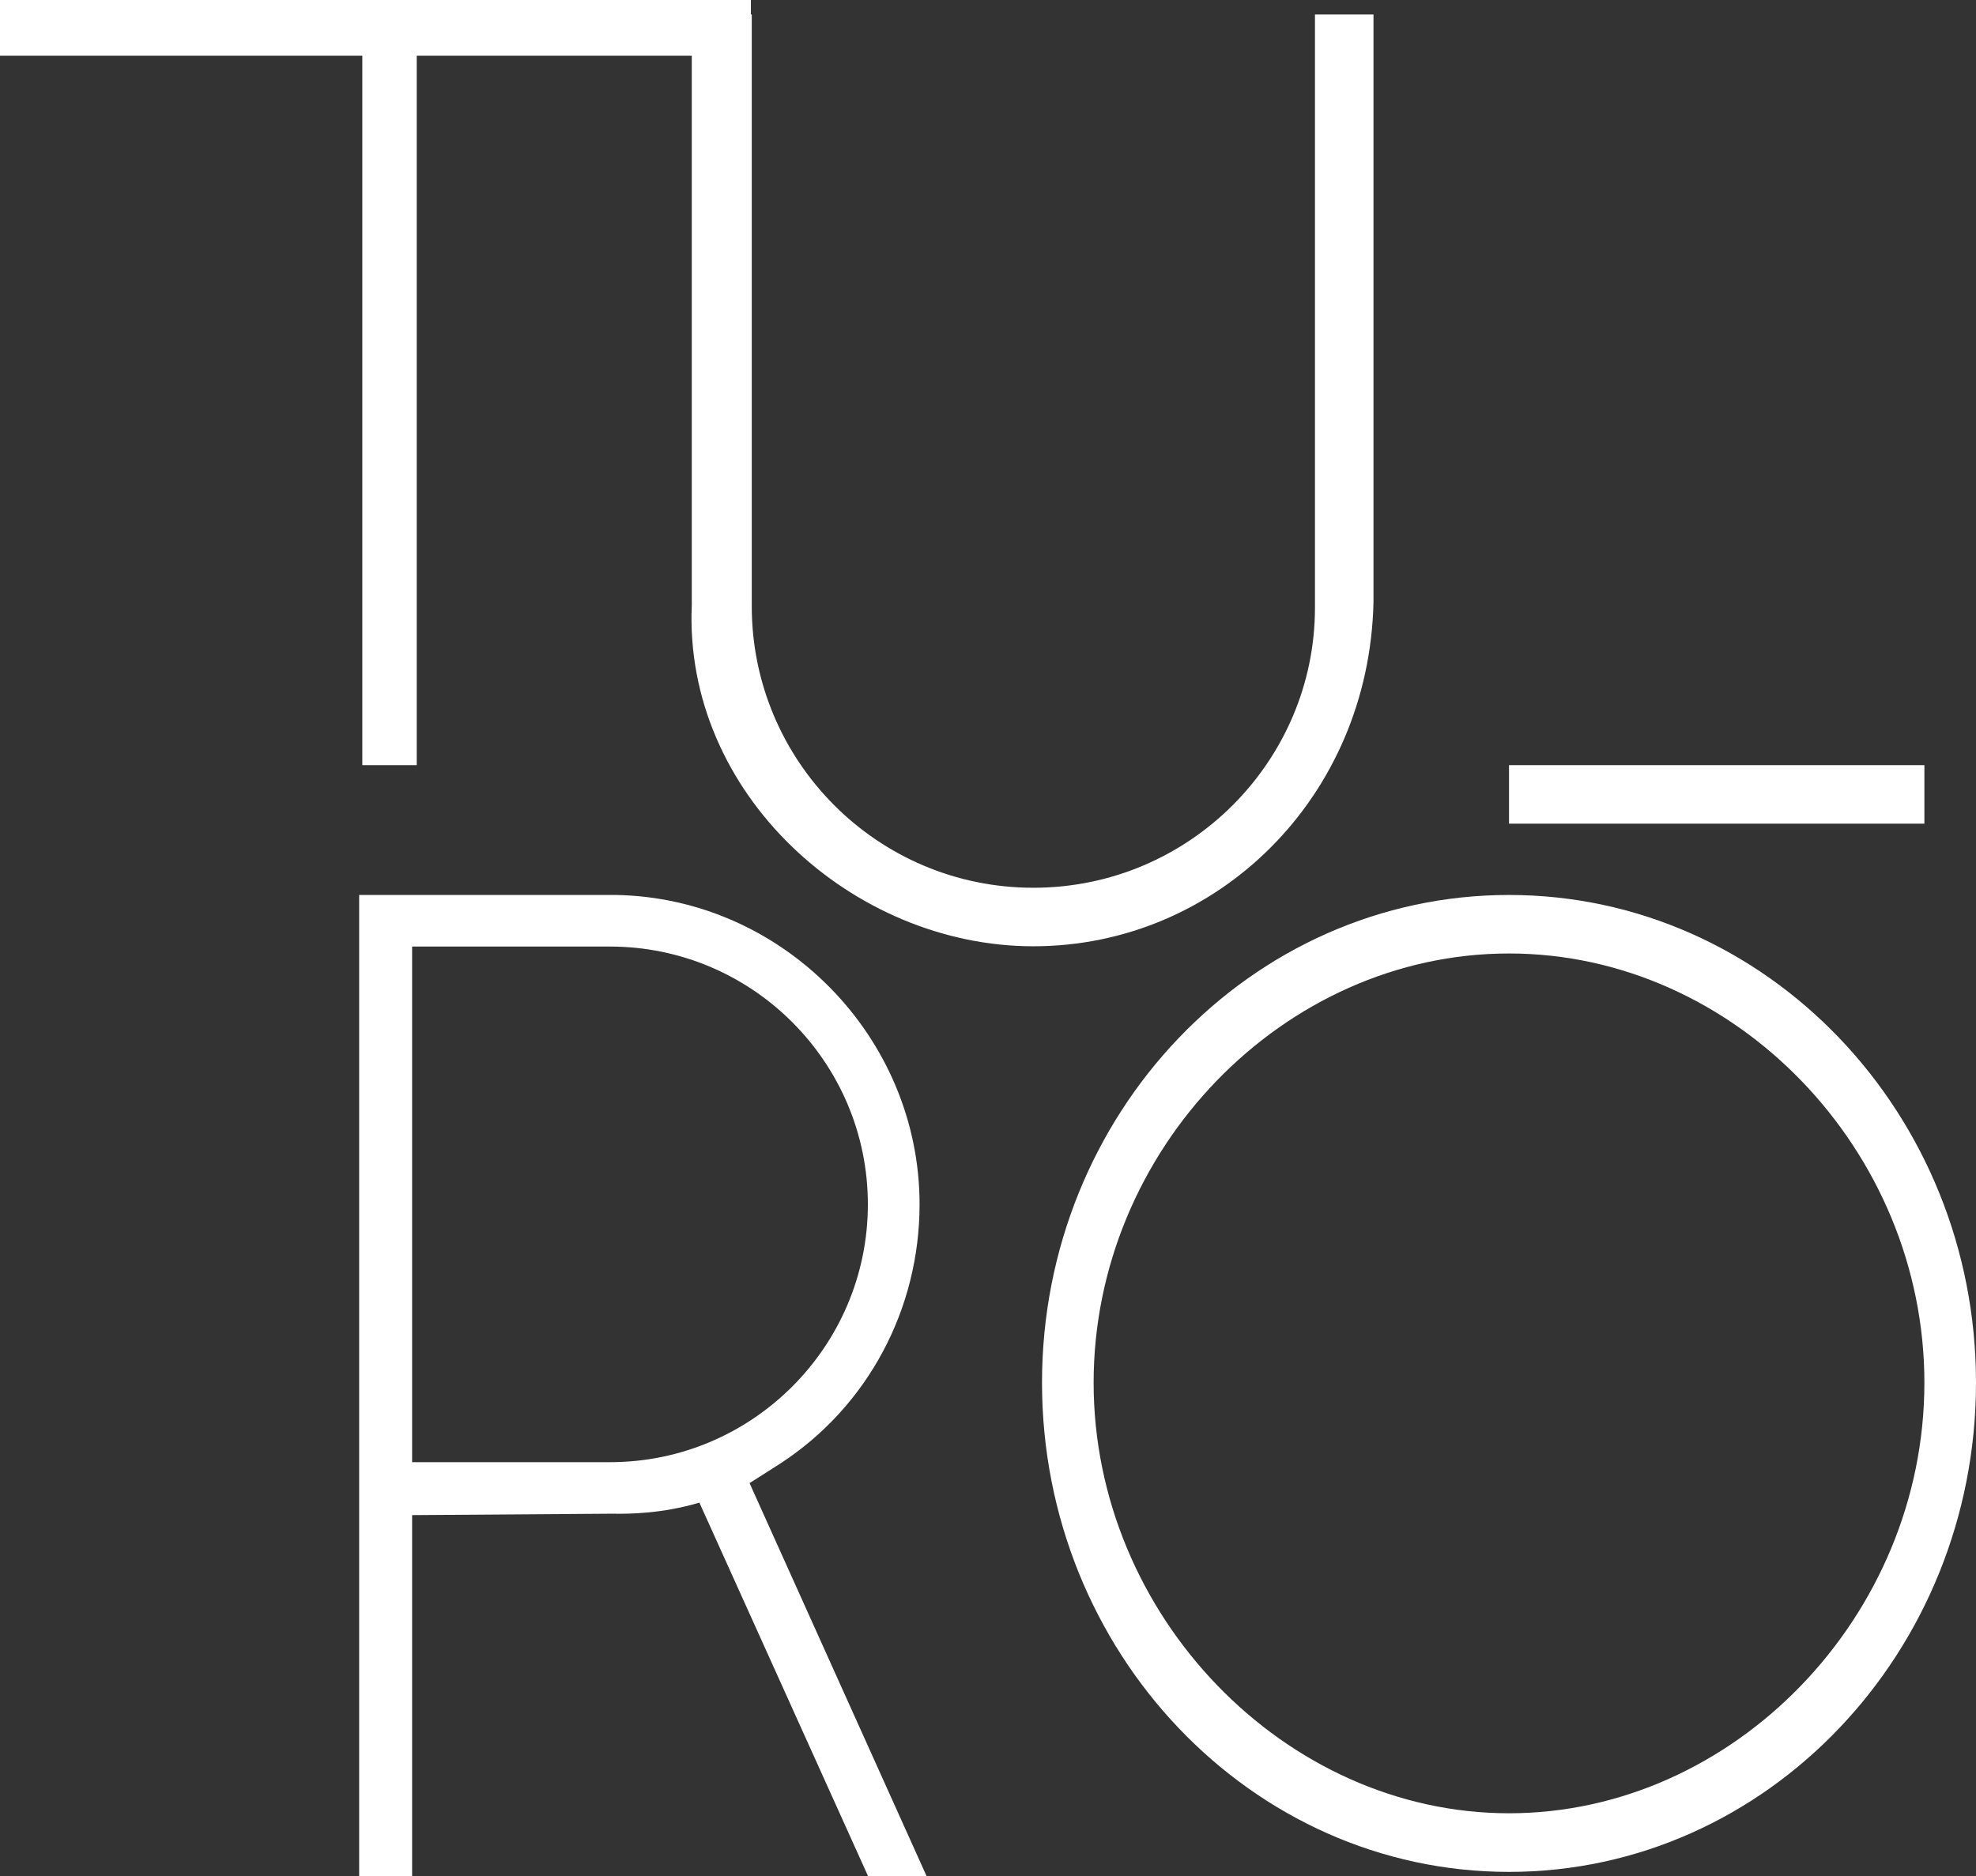 <?xml version="1.0" encoding="UTF-8"?>
<svg id="Capa_2" data-name="Capa 2" xmlns="http://www.w3.org/2000/svg" viewBox="0 0 205.6 195.24">
  <rect x="0" y="0" width="205.6" height="195.24" fill="#333333" stroke="none"/>
  <defs>
    <style>
      .cls-1 {
        fill: #fff;
      }
    </style>
  </defs>
  <g id="Capa_1-2" data-name="Capa 1">
    <g>
      <g>
        <path class="cls-1" d="M78.13,5.8h-34.77v73.83h-5.66V5.8H0V0h78.13v5.8Z"/>
        <path class="cls-1" d="M107.51,98.48c-18.85,0-36.4-15.95-35.53-35.53V1.51h6.24v61.58c0,16.1,13.05,29.3,29.3,29.3s29.3-13.2,29.3-29.15V1.51h6.09v61.15c-.44,20.3-16.24,35.82-35.39,35.82Z"/>
      </g>
      <g>
        <path class="cls-1" d="M64.05,157.53l-21.17.15v37.56h-5.51v-102.1h26.69c17.4.29,31.62,14.79,31.62,32.2,0,10.88-5.37,21.03-14.5,26.98l-3.19,2.03,18.42,40.9h-6.09l-17.55-38.87c-3.92,1.16-7.25,1.16-8.7,1.16ZM63.47,152.17c14.79,0,26.83-12.04,26.83-26.83s-12.04-26.83-26.83-26.83h-20.59v53.66h20.59Z"/>
        <path class="cls-1" d="M205.6,143.9c0,27.99-21.75,50.91-48.59,50.91s-48.59-22.91-48.59-50.91,21.75-50.76,48.59-50.76,48.59,22.77,48.59,50.76ZM200.23,143.9c0-24.22-19.72-44.67-43.22-44.67s-43.22,20.45-43.22,44.67,19.87,44.81,43.22,44.81,43.22-20.45,43.22-44.81Z"/>
      </g>
      <rect class="cls-1" x="175.58" y="61.07" width="6.09" height="43.22" transform="translate(261.3 -95.95) rotate(90)"/>
    </g>
  </g>
</svg>